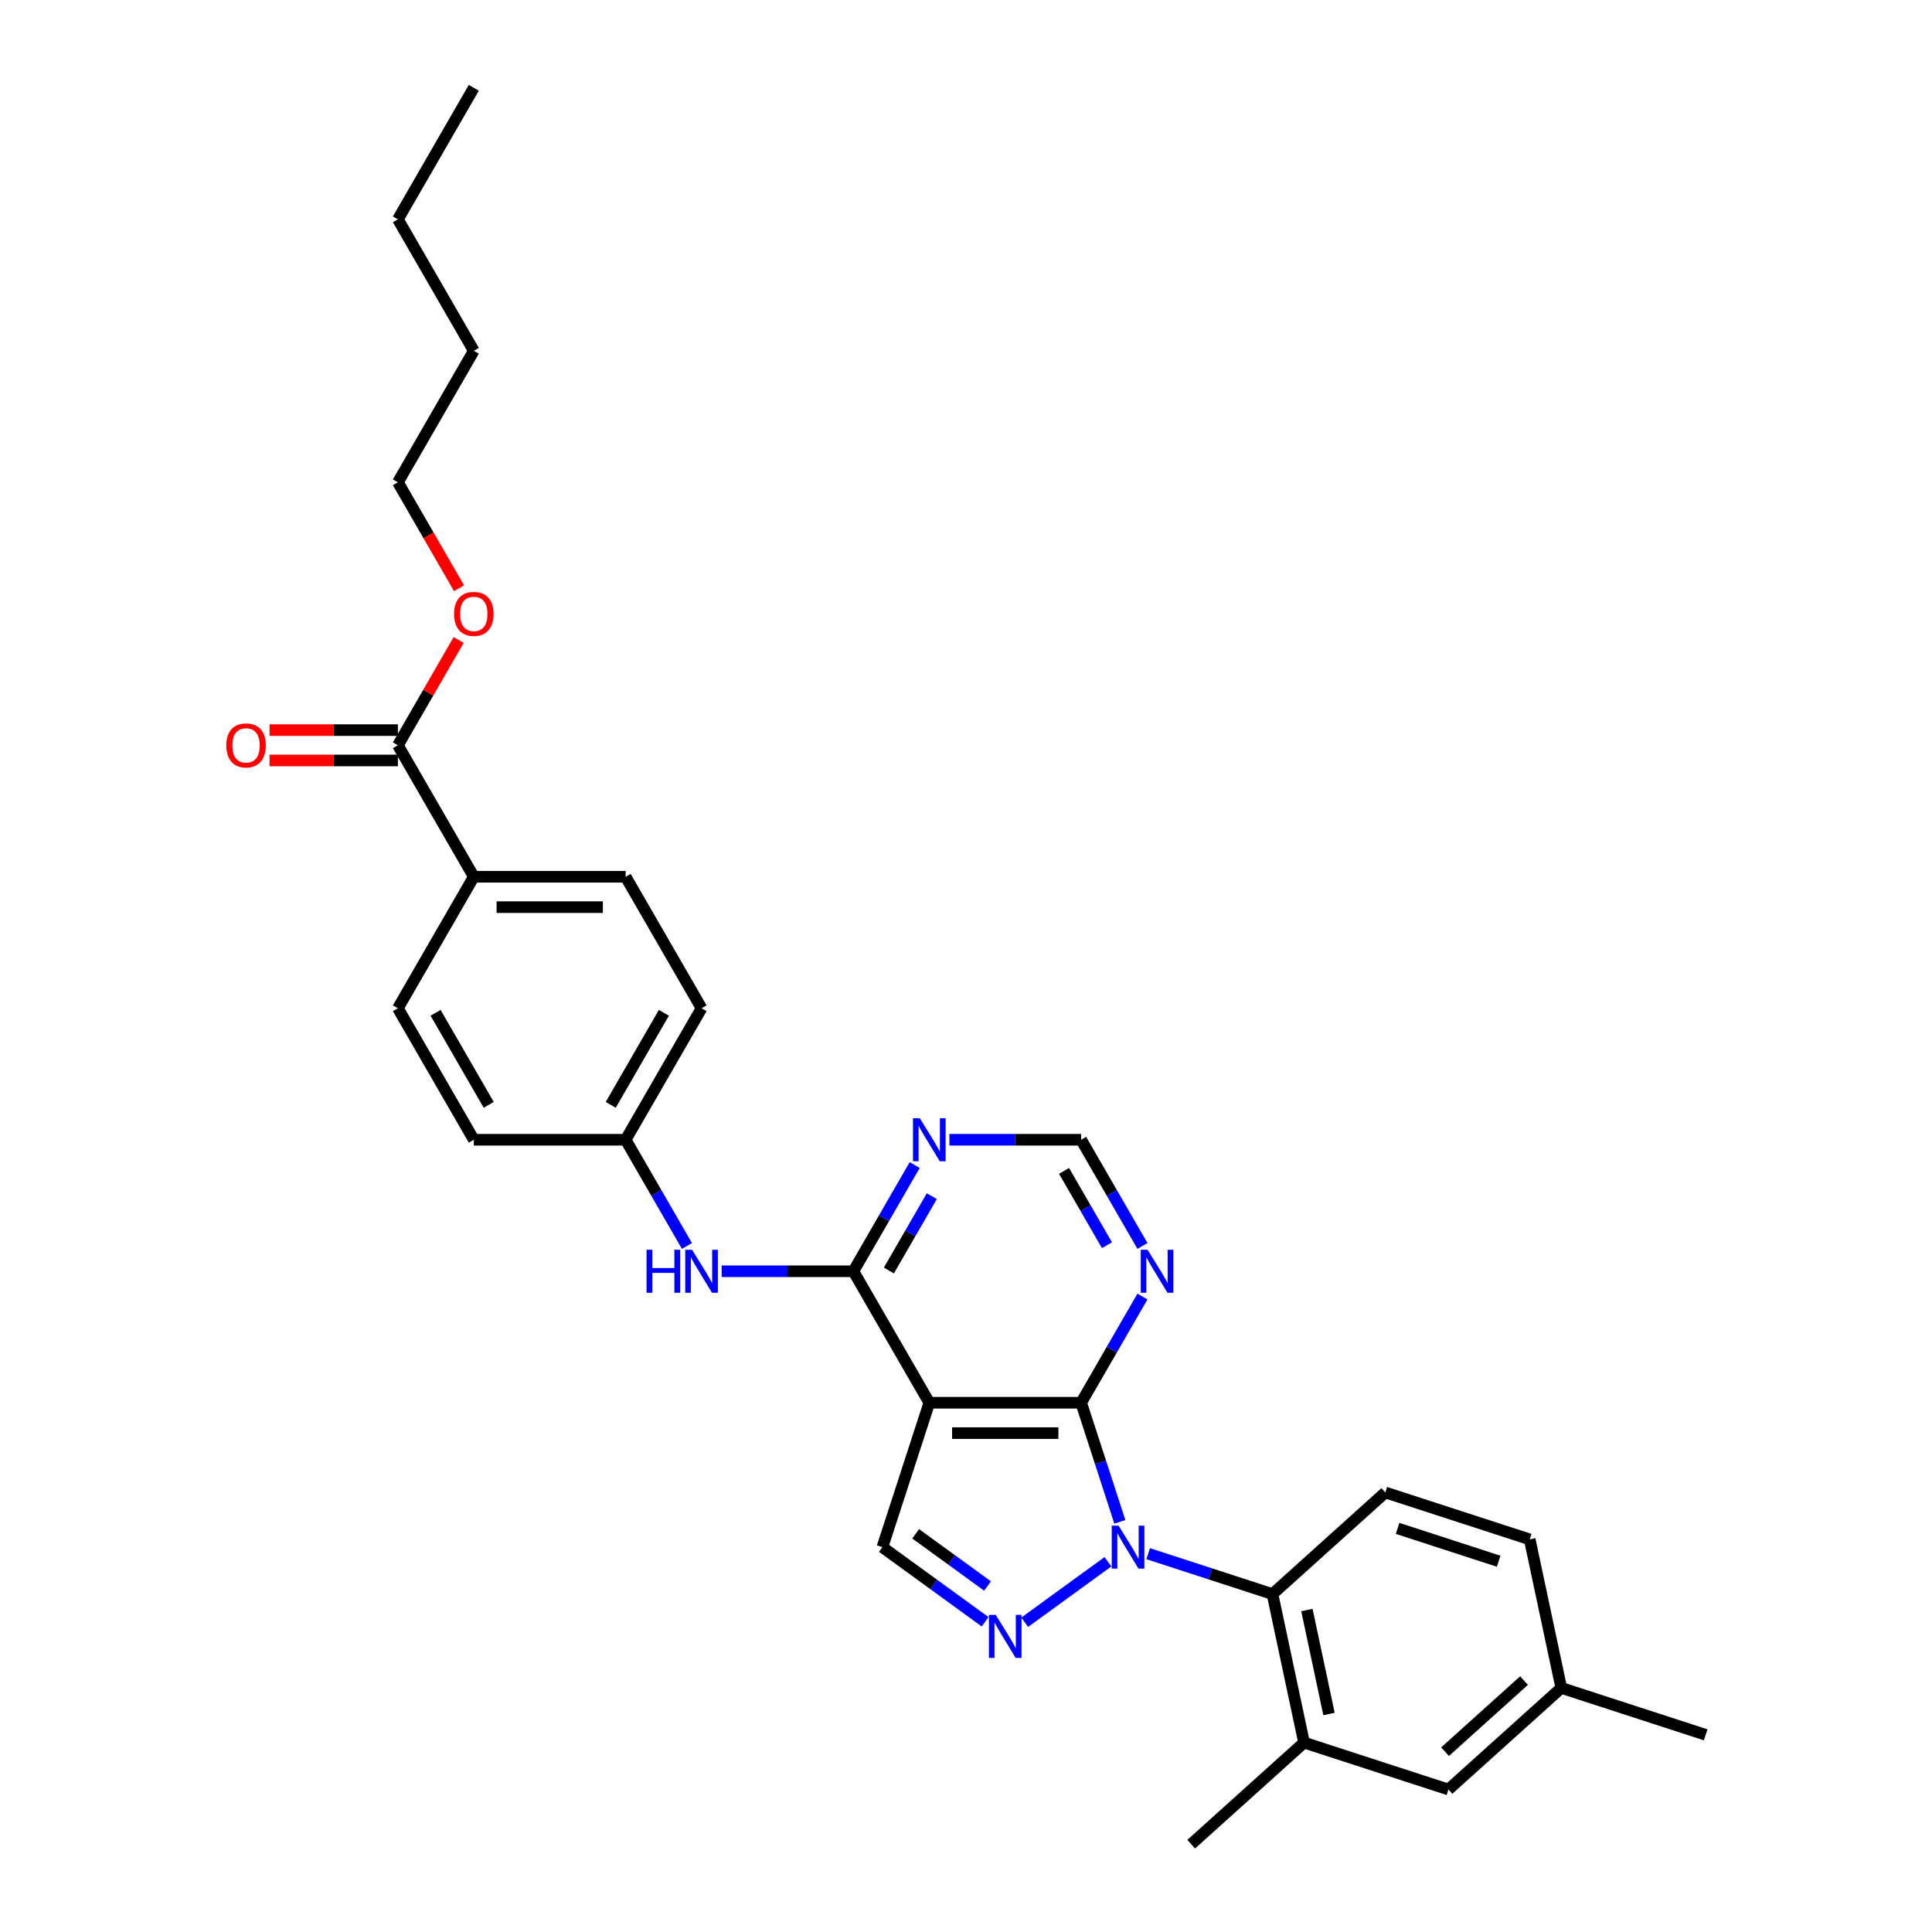 <?xml version='1.0' encoding='iso-8859-1'?>
<svg version='1.1' baseProfile='full'
              xmlns='http://www.w3.org/2000/svg'
                      xmlns:rdkit='http://www.rdkit.org/xml'
                      xmlns:xlink='http://www.w3.org/1999/xlink'
                  xml:space='preserve'
width='1000px' height='1000px' viewBox='0 0 1000 1000'>
<!-- END OF HEADER -->
<rect style='opacity:1.0;fill:#FFFFFF;stroke:none' width='1000' height='1000' x='0' y='0'> </rect>
<path class='bond-0' d='M 579.632,787.708 L 569.616,756.883' style='fill:none;fill-rule:evenodd;stroke:#0000FF;stroke-width:6px;stroke-linecap:butt;stroke-linejoin:miter;stroke-opacity:1' />
<path class='bond-0' d='M 569.616,756.883 L 559.6,726.058' style='fill:none;fill-rule:evenodd;stroke:#000000;stroke-width:6px;stroke-linecap:butt;stroke-linejoin:miter;stroke-opacity:1' />
<path class='bond-2' d='M 573.481,808.361 L 530.389,839.669' style='fill:none;fill-rule:evenodd;stroke:#0000FF;stroke-width:6px;stroke-linecap:butt;stroke-linejoin:miter;stroke-opacity:1' />
<path class='bond-4' d='M 594.291,804.182 L 626.46,814.635' style='fill:none;fill-rule:evenodd;stroke:#0000FF;stroke-width:6px;stroke-linecap:butt;stroke-linejoin:miter;stroke-opacity:1' />
<path class='bond-4' d='M 626.46,814.635 L 658.629,825.087' style='fill:none;fill-rule:evenodd;stroke:#000000;stroke-width:6px;stroke-linecap:butt;stroke-linejoin:miter;stroke-opacity:1' />
<path class='bond-1' d='M 559.6,726.058 L 481.011,726.058' style='fill:none;fill-rule:evenodd;stroke:#000000;stroke-width:6px;stroke-linecap:butt;stroke-linejoin:miter;stroke-opacity:1' />
<path class='bond-1' d='M 547.812,741.776 L 492.8,741.776' style='fill:none;fill-rule:evenodd;stroke:#000000;stroke-width:6px;stroke-linecap:butt;stroke-linejoin:miter;stroke-opacity:1' />
<path class='bond-6' d='M 559.6,726.058 L 575.468,698.575' style='fill:none;fill-rule:evenodd;stroke:#000000;stroke-width:6px;stroke-linecap:butt;stroke-linejoin:miter;stroke-opacity:1' />
<path class='bond-6' d='M 575.468,698.575 L 591.336,671.091' style='fill:none;fill-rule:evenodd;stroke:#0000FF;stroke-width:6px;stroke-linecap:butt;stroke-linejoin:miter;stroke-opacity:1' />
<path class='bond-3' d='M 481.011,726.058 L 441.716,657.998' style='fill:none;fill-rule:evenodd;stroke:#000000;stroke-width:6px;stroke-linecap:butt;stroke-linejoin:miter;stroke-opacity:1' />
<path class='bond-30' d='M 481.011,726.058 L 456.726,800.801' style='fill:none;fill-rule:evenodd;stroke:#000000;stroke-width:6px;stroke-linecap:butt;stroke-linejoin:miter;stroke-opacity:1' />
<path class='bond-5' d='M 509.901,839.435 L 483.313,820.118' style='fill:none;fill-rule:evenodd;stroke:#0000FF;stroke-width:6px;stroke-linecap:butt;stroke-linejoin:miter;stroke-opacity:1' />
<path class='bond-5' d='M 483.313,820.118 L 456.726,800.801' style='fill:none;fill-rule:evenodd;stroke:#000000;stroke-width:6px;stroke-linecap:butt;stroke-linejoin:miter;stroke-opacity:1' />
<path class='bond-5' d='M 511.163,820.924 L 492.552,807.402' style='fill:none;fill-rule:evenodd;stroke:#0000FF;stroke-width:6px;stroke-linecap:butt;stroke-linejoin:miter;stroke-opacity:1' />
<path class='bond-5' d='M 492.552,807.402 L 473.941,793.88' style='fill:none;fill-rule:evenodd;stroke:#000000;stroke-width:6px;stroke-linecap:butt;stroke-linejoin:miter;stroke-opacity:1' />
<path class='bond-9' d='M 441.716,657.998 L 407.624,657.998' style='fill:none;fill-rule:evenodd;stroke:#000000;stroke-width:6px;stroke-linecap:butt;stroke-linejoin:miter;stroke-opacity:1' />
<path class='bond-9' d='M 407.624,657.998 L 373.532,657.998' style='fill:none;fill-rule:evenodd;stroke:#0000FF;stroke-width:6px;stroke-linecap:butt;stroke-linejoin:miter;stroke-opacity:1' />
<path class='bond-32' d='M 441.716,657.998 L 457.584,630.514' style='fill:none;fill-rule:evenodd;stroke:#000000;stroke-width:6px;stroke-linecap:butt;stroke-linejoin:miter;stroke-opacity:1' />
<path class='bond-32' d='M 457.584,630.514 L 473.452,603.031' style='fill:none;fill-rule:evenodd;stroke:#0000FF;stroke-width:6px;stroke-linecap:butt;stroke-linejoin:miter;stroke-opacity:1' />
<path class='bond-32' d='M 460.089,657.612 L 471.196,638.373' style='fill:none;fill-rule:evenodd;stroke:#000000;stroke-width:6px;stroke-linecap:butt;stroke-linejoin:miter;stroke-opacity:1' />
<path class='bond-32' d='M 471.196,638.373 L 482.304,619.135' style='fill:none;fill-rule:evenodd;stroke:#0000FF;stroke-width:6px;stroke-linecap:butt;stroke-linejoin:miter;stroke-opacity:1' />
<path class='bond-8' d='M 658.629,825.087 L 674.969,901.959' style='fill:none;fill-rule:evenodd;stroke:#000000;stroke-width:6px;stroke-linecap:butt;stroke-linejoin:miter;stroke-opacity:1' />
<path class='bond-8' d='M 676.454,833.35 L 687.892,887.16' style='fill:none;fill-rule:evenodd;stroke:#000000;stroke-width:6px;stroke-linecap:butt;stroke-linejoin:miter;stroke-opacity:1' />
<path class='bond-12' d='M 658.629,825.087 L 717.032,772.5' style='fill:none;fill-rule:evenodd;stroke:#000000;stroke-width:6px;stroke-linecap:butt;stroke-linejoin:miter;stroke-opacity:1' />
<path class='bond-11' d='M 591.336,644.905 L 575.468,617.421' style='fill:none;fill-rule:evenodd;stroke:#0000FF;stroke-width:6px;stroke-linecap:butt;stroke-linejoin:miter;stroke-opacity:1' />
<path class='bond-11' d='M 575.468,617.421 L 559.6,589.938' style='fill:none;fill-rule:evenodd;stroke:#000000;stroke-width:6px;stroke-linecap:butt;stroke-linejoin:miter;stroke-opacity:1' />
<path class='bond-11' d='M 572.964,644.519 L 561.856,625.28' style='fill:none;fill-rule:evenodd;stroke:#0000FF;stroke-width:6px;stroke-linecap:butt;stroke-linejoin:miter;stroke-opacity:1' />
<path class='bond-11' d='M 561.856,625.28 L 550.749,606.042' style='fill:none;fill-rule:evenodd;stroke:#000000;stroke-width:6px;stroke-linecap:butt;stroke-linejoin:miter;stroke-opacity:1' />
<path class='bond-7' d='M 491.416,589.938 L 525.508,589.938' style='fill:none;fill-rule:evenodd;stroke:#0000FF;stroke-width:6px;stroke-linecap:butt;stroke-linejoin:miter;stroke-opacity:1' />
<path class='bond-7' d='M 525.508,589.938 L 559.6,589.938' style='fill:none;fill-rule:evenodd;stroke:#000000;stroke-width:6px;stroke-linecap:butt;stroke-linejoin:miter;stroke-opacity:1' />
<path class='bond-14' d='M 674.969,901.959 L 749.711,926.244' style='fill:none;fill-rule:evenodd;stroke:#000000;stroke-width:6px;stroke-linecap:butt;stroke-linejoin:miter;stroke-opacity:1' />
<path class='bond-24' d='M 674.969,901.959 L 616.565,954.545' style='fill:none;fill-rule:evenodd;stroke:#000000;stroke-width:6px;stroke-linecap:butt;stroke-linejoin:miter;stroke-opacity:1' />
<path class='bond-16' d='M 355.568,644.905 L 339.7,617.421' style='fill:none;fill-rule:evenodd;stroke:#0000FF;stroke-width:6px;stroke-linecap:butt;stroke-linejoin:miter;stroke-opacity:1' />
<path class='bond-16' d='M 339.7,617.421 L 323.832,589.938' style='fill:none;fill-rule:evenodd;stroke:#000000;stroke-width:6px;stroke-linecap:butt;stroke-linejoin:miter;stroke-opacity:1' />
<path class='bond-10' d='M 205.948,385.757 L 245.243,453.817' style='fill:none;fill-rule:evenodd;stroke:#000000;stroke-width:6px;stroke-linecap:butt;stroke-linejoin:miter;stroke-opacity:1' />
<path class='bond-15' d='M 205.948,377.898 L 172.744,377.898' style='fill:none;fill-rule:evenodd;stroke:#000000;stroke-width:6px;stroke-linecap:butt;stroke-linejoin:miter;stroke-opacity:1' />
<path class='bond-15' d='M 172.744,377.898 L 139.54,377.898' style='fill:none;fill-rule:evenodd;stroke:#FF0000;stroke-width:6px;stroke-linecap:butt;stroke-linejoin:miter;stroke-opacity:1' />
<path class='bond-15' d='M 205.948,393.615 L 172.744,393.615' style='fill:none;fill-rule:evenodd;stroke:#000000;stroke-width:6px;stroke-linecap:butt;stroke-linejoin:miter;stroke-opacity:1' />
<path class='bond-15' d='M 172.744,393.615 L 139.54,393.615' style='fill:none;fill-rule:evenodd;stroke:#FF0000;stroke-width:6px;stroke-linecap:butt;stroke-linejoin:miter;stroke-opacity:1' />
<path class='bond-21' d='M 205.948,385.757 L 221.68,358.509' style='fill:none;fill-rule:evenodd;stroke:#000000;stroke-width:6px;stroke-linecap:butt;stroke-linejoin:miter;stroke-opacity:1' />
<path class='bond-21' d='M 221.68,358.509 L 237.412,331.261' style='fill:none;fill-rule:evenodd;stroke:#FF0000;stroke-width:6px;stroke-linecap:butt;stroke-linejoin:miter;stroke-opacity:1' />
<path class='bond-19' d='M 717.032,772.5 L 791.775,796.786' style='fill:none;fill-rule:evenodd;stroke:#000000;stroke-width:6px;stroke-linecap:butt;stroke-linejoin:miter;stroke-opacity:1' />
<path class='bond-19' d='M 723.387,791.092 L 775.707,808.092' style='fill:none;fill-rule:evenodd;stroke:#000000;stroke-width:6px;stroke-linecap:butt;stroke-linejoin:miter;stroke-opacity:1' />
<path class='bond-13' d='M 245.243,453.817 L 323.832,453.817' style='fill:none;fill-rule:evenodd;stroke:#000000;stroke-width:6px;stroke-linecap:butt;stroke-linejoin:miter;stroke-opacity:1' />
<path class='bond-13' d='M 257.031,469.535 L 312.044,469.535' style='fill:none;fill-rule:evenodd;stroke:#000000;stroke-width:6px;stroke-linecap:butt;stroke-linejoin:miter;stroke-opacity:1' />
<path class='bond-33' d='M 245.243,453.817 L 205.948,521.877' style='fill:none;fill-rule:evenodd;stroke:#000000;stroke-width:6px;stroke-linecap:butt;stroke-linejoin:miter;stroke-opacity:1' />
<path class='bond-31' d='M 749.711,926.244 L 808.115,873.658' style='fill:none;fill-rule:evenodd;stroke:#000000;stroke-width:6px;stroke-linecap:butt;stroke-linejoin:miter;stroke-opacity:1' />
<path class='bond-31' d='M 747.955,906.676 L 788.837,869.865' style='fill:none;fill-rule:evenodd;stroke:#000000;stroke-width:6px;stroke-linecap:butt;stroke-linejoin:miter;stroke-opacity:1' />
<path class='bond-22' d='M 323.832,589.938 L 245.243,589.938' style='fill:none;fill-rule:evenodd;stroke:#000000;stroke-width:6px;stroke-linecap:butt;stroke-linejoin:miter;stroke-opacity:1' />
<path class='bond-23' d='M 323.832,589.938 L 363.127,521.877' style='fill:none;fill-rule:evenodd;stroke:#000000;stroke-width:6px;stroke-linecap:butt;stroke-linejoin:miter;stroke-opacity:1' />
<path class='bond-23' d='M 316.114,571.87 L 343.621,524.227' style='fill:none;fill-rule:evenodd;stroke:#000000;stroke-width:6px;stroke-linecap:butt;stroke-linejoin:miter;stroke-opacity:1' />
<path class='bond-17' d='M 323.832,453.817 L 363.127,521.877' style='fill:none;fill-rule:evenodd;stroke:#000000;stroke-width:6px;stroke-linecap:butt;stroke-linejoin:miter;stroke-opacity:1' />
<path class='bond-18' d='M 205.948,521.877 L 245.243,589.938' style='fill:none;fill-rule:evenodd;stroke:#000000;stroke-width:6px;stroke-linecap:butt;stroke-linejoin:miter;stroke-opacity:1' />
<path class='bond-18' d='M 225.455,524.227 L 252.961,571.87' style='fill:none;fill-rule:evenodd;stroke:#000000;stroke-width:6px;stroke-linecap:butt;stroke-linejoin:miter;stroke-opacity:1' />
<path class='bond-20' d='M 791.775,796.786 L 808.115,873.658' style='fill:none;fill-rule:evenodd;stroke:#000000;stroke-width:6px;stroke-linecap:butt;stroke-linejoin:miter;stroke-opacity:1' />
<path class='bond-26' d='M 808.115,873.658 L 882.858,897.943' style='fill:none;fill-rule:evenodd;stroke:#000000;stroke-width:6px;stroke-linecap:butt;stroke-linejoin:miter;stroke-opacity:1' />
<path class='bond-25' d='M 237.611,304.477 L 221.78,277.057' style='fill:none;fill-rule:evenodd;stroke:#FF0000;stroke-width:6px;stroke-linecap:butt;stroke-linejoin:miter;stroke-opacity:1' />
<path class='bond-25' d='M 221.78,277.057 L 205.948,249.636' style='fill:none;fill-rule:evenodd;stroke:#000000;stroke-width:6px;stroke-linecap:butt;stroke-linejoin:miter;stroke-opacity:1' />
<path class='bond-27' d='M 205.948,249.636 L 245.243,181.575' style='fill:none;fill-rule:evenodd;stroke:#000000;stroke-width:6px;stroke-linecap:butt;stroke-linejoin:miter;stroke-opacity:1' />
<path class='bond-28' d='M 245.243,181.575 L 205.948,113.515' style='fill:none;fill-rule:evenodd;stroke:#000000;stroke-width:6px;stroke-linecap:butt;stroke-linejoin:miter;stroke-opacity:1' />
<path class='bond-29' d='M 205.948,113.515 L 245.243,45.455' style='fill:none;fill-rule:evenodd;stroke:#000000;stroke-width:6px;stroke-linecap:butt;stroke-linejoin:miter;stroke-opacity:1' />
<path  class='atom-0' d='M 578.966 789.673
L 586.259 801.462
Q 586.982 802.625, 588.145 804.731
Q 589.309 806.837, 589.371 806.963
L 589.371 789.673
L 592.326 789.673
L 592.326 811.93
L 589.277 811.93
L 581.45 799.041
Q 580.538 797.532, 579.564 795.803
Q 578.62 794.074, 578.338 793.54
L 578.338 811.93
L 575.445 811.93
L 575.445 789.673
L 578.966 789.673
' fill='#0000FF'/>
<path  class='atom-3' d='M 515.386 835.867
L 522.679 847.655
Q 523.402 848.818, 524.565 850.925
Q 525.728 853.031, 525.791 853.157
L 525.791 835.867
L 528.746 835.867
L 528.746 858.123
L 525.697 858.123
L 517.87 845.235
Q 516.958 843.726, 515.983 841.997
Q 515.04 840.268, 514.757 839.733
L 514.757 858.123
L 511.865 858.123
L 511.865 835.867
L 515.386 835.867
' fill='#0000FF'/>
<path  class='atom-7' d='M 593.975 646.87
L 601.269 658.658
Q 601.992 659.821, 603.155 661.928
Q 604.318 664.034, 604.381 664.16
L 604.381 646.87
L 607.336 646.87
L 607.336 669.126
L 604.286 669.126
L 596.459 656.238
Q 595.547 654.729, 594.573 653
Q 593.63 651.271, 593.347 650.736
L 593.347 669.126
L 590.455 669.126
L 590.455 646.87
L 593.975 646.87
' fill='#0000FF'/>
<path  class='atom-8' d='M 476.091 578.809
L 483.385 590.598
Q 484.108 591.761, 485.271 593.867
Q 486.434 595.973, 486.497 596.099
L 486.497 578.809
L 489.452 578.809
L 489.452 601.066
L 486.402 601.066
L 478.575 588.177
Q 477.663 586.668, 476.689 584.939
Q 475.746 583.21, 475.463 582.676
L 475.463 601.066
L 472.571 601.066
L 472.571 578.809
L 476.091 578.809
' fill='#0000FF'/>
<path  class='atom-10' d='M 334.662 646.87
L 337.68 646.87
L 337.68 656.332
L 349.06 656.332
L 349.06 646.87
L 352.077 646.87
L 352.077 669.126
L 349.06 669.126
L 349.06 658.847
L 337.68 658.847
L 337.68 669.126
L 334.662 669.126
L 334.662 646.87
' fill='#0000FF'/>
<path  class='atom-10' d='M 358.207 646.87
L 365.5 658.658
Q 366.223 659.821, 367.387 661.928
Q 368.55 664.034, 368.613 664.16
L 368.613 646.87
L 371.568 646.87
L 371.568 669.126
L 368.518 669.126
L 360.691 656.238
Q 359.779 654.729, 358.805 653
Q 357.862 651.271, 357.579 650.736
L 357.579 669.126
L 354.687 669.126
L 354.687 646.87
L 358.207 646.87
' fill='#0000FF'/>
<path  class='atom-16' d='M 117.142 385.819
Q 117.142 380.475, 119.783 377.489
Q 122.424 374.503, 127.359 374.503
Q 132.294 374.503, 134.935 377.489
Q 137.576 380.475, 137.576 385.819
Q 137.576 391.226, 134.904 394.307
Q 132.231 397.356, 127.359 397.356
Q 122.455 397.356, 119.783 394.307
Q 117.142 391.258, 117.142 385.819
M 127.359 394.841
Q 130.754 394.841, 132.577 392.578
Q 134.432 390.283, 134.432 385.819
Q 134.432 381.45, 132.577 379.249
Q 130.754 377.017, 127.359 377.017
Q 123.964 377.017, 122.109 379.218
Q 120.286 381.418, 120.286 385.819
Q 120.286 390.315, 122.109 392.578
Q 123.964 394.841, 127.359 394.841
' fill='#FF0000'/>
<path  class='atom-22' d='M 235.026 317.759
Q 235.026 312.415, 237.667 309.429
Q 240.308 306.442, 245.243 306.442
Q 250.178 306.442, 252.819 309.429
Q 255.46 312.415, 255.46 317.759
Q 255.46 323.166, 252.788 326.247
Q 250.116 329.296, 245.243 329.296
Q 240.339 329.296, 237.667 326.247
Q 235.026 323.197, 235.026 317.759
M 245.243 326.781
Q 248.638 326.781, 250.461 324.518
Q 252.316 322.223, 252.316 317.759
Q 252.316 313.389, 250.461 311.189
Q 248.638 308.957, 245.243 308.957
Q 241.848 308.957, 239.993 311.157
Q 238.17 313.358, 238.17 317.759
Q 238.17 322.254, 239.993 324.518
Q 241.848 326.781, 245.243 326.781
' fill='#FF0000'/>
</svg>
